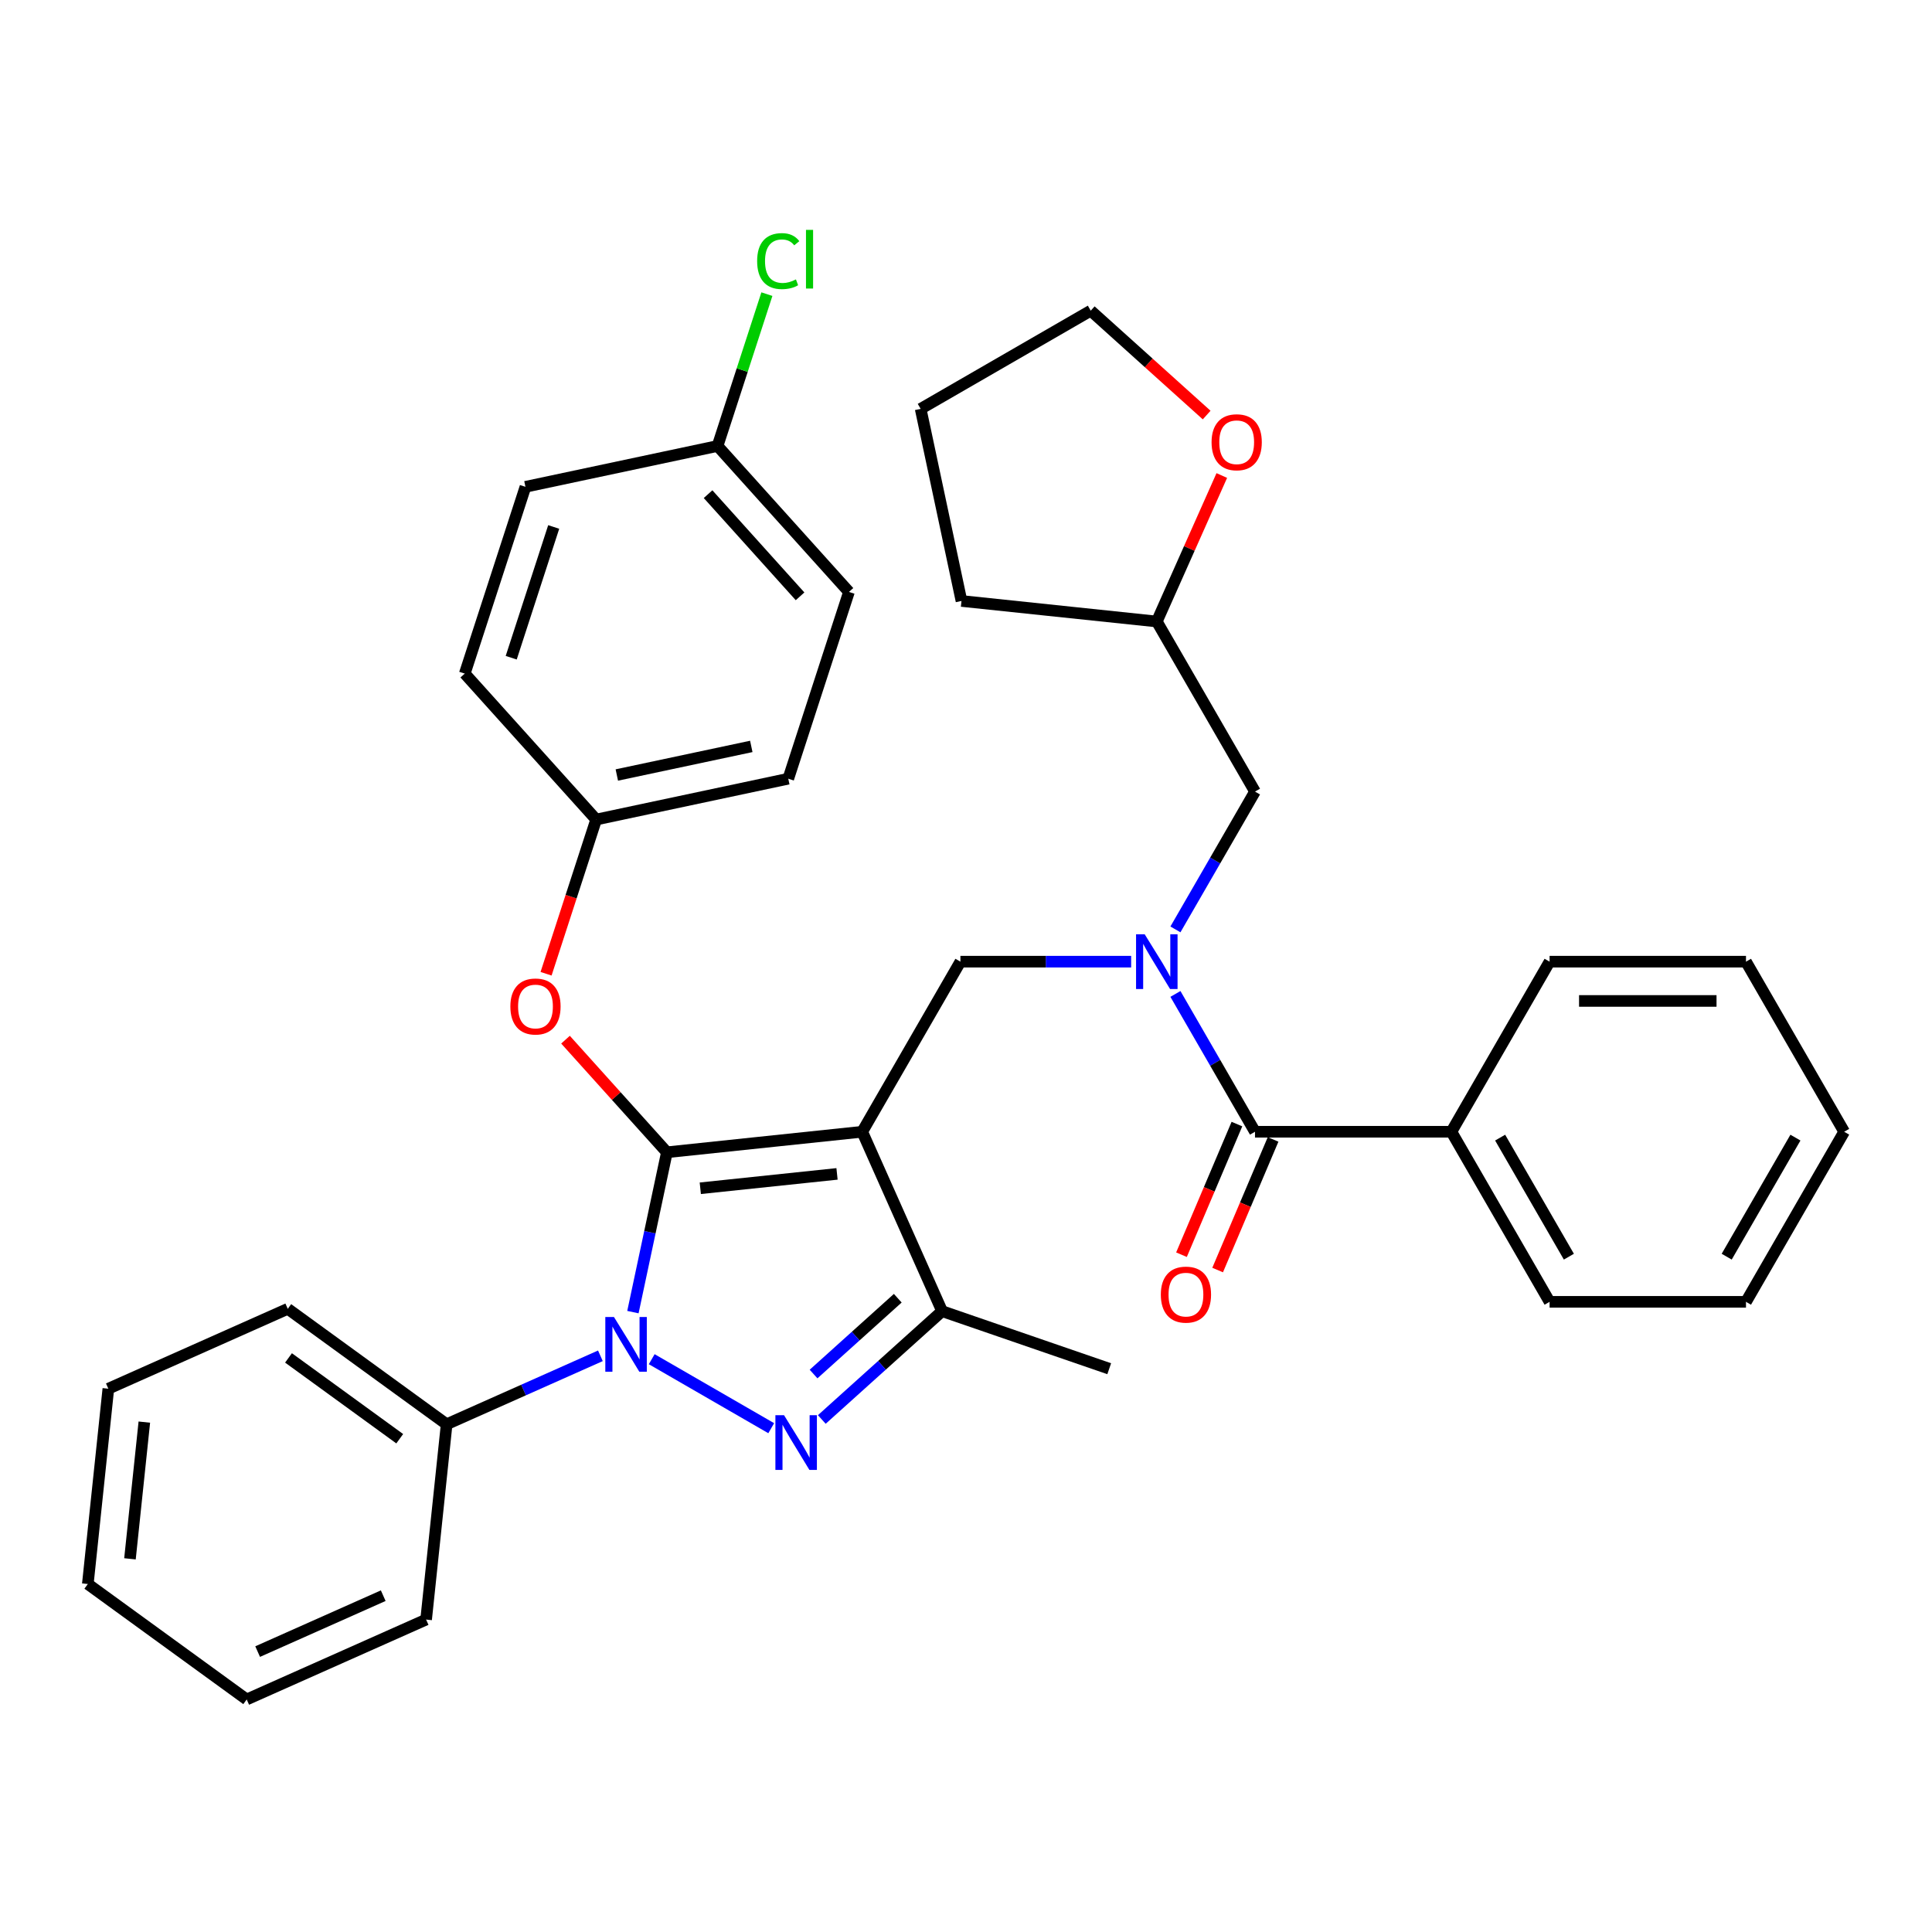 <?xml version='1.0' encoding='iso-8859-1'?>
<svg version='1.1' baseProfile='full'
              xmlns='http://www.w3.org/2000/svg'
                      xmlns:rdkit='http://www.rdkit.org/xml'
                      xmlns:xlink='http://www.w3.org/1999/xlink'
                  xml:space='preserve'
width='1000px' height='1000px' viewBox='0 0 1000 1000'>
<!-- END OF HEADER -->
<rect style='opacity:1.0;fill:#FFFFFF;stroke:none' width='1000' height='1000' x='0' y='0'> </rect>
<path class='bond-0' d='M 751.239,585.792 L 802.066,673.826' style='fill:none;fill-rule:evenodd;stroke:#000000;stroke-width:6px;stroke-linecap:butt;stroke-linejoin:miter;stroke-opacity:1' />
<path class='bond-0' d='M 776.47,588.831 L 812.049,650.455' style='fill:none;fill-rule:evenodd;stroke:#000000;stroke-width:6px;stroke-linecap:butt;stroke-linejoin:miter;stroke-opacity:1' />
<path class='bond-1' d='M 751.239,585.792 L 802.066,497.757' style='fill:none;fill-rule:evenodd;stroke:#000000;stroke-width:6px;stroke-linecap:butt;stroke-linejoin:miter;stroke-opacity:1' />
<path class='bond-2' d='M 751.239,585.792 L 649.586,585.792' style='fill:none;fill-rule:evenodd;stroke:#000000;stroke-width:6px;stroke-linecap:butt;stroke-linejoin:miter;stroke-opacity:1' />
<path class='bond-3' d='M 585.478,497.757 L 541.292,497.757' style='fill:none;fill-rule:evenodd;stroke:#0000FF;stroke-width:6px;stroke-linecap:butt;stroke-linejoin:miter;stroke-opacity:1' />
<path class='bond-3' d='M 541.292,497.757 L 497.106,497.757' style='fill:none;fill-rule:evenodd;stroke:#000000;stroke-width:6px;stroke-linecap:butt;stroke-linejoin:miter;stroke-opacity:1' />
<path class='bond-4' d='M 608.402,514.459 L 628.994,550.125' style='fill:none;fill-rule:evenodd;stroke:#0000FF;stroke-width:6px;stroke-linecap:butt;stroke-linejoin:miter;stroke-opacity:1' />
<path class='bond-4' d='M 628.994,550.125 L 649.586,585.792' style='fill:none;fill-rule:evenodd;stroke:#000000;stroke-width:6px;stroke-linecap:butt;stroke-linejoin:miter;stroke-opacity:1' />
<path class='bond-5' d='M 608.402,481.056 L 628.994,445.39' style='fill:none;fill-rule:evenodd;stroke:#0000FF;stroke-width:6px;stroke-linecap:butt;stroke-linejoin:miter;stroke-opacity:1' />
<path class='bond-5' d='M 628.994,445.39 L 649.586,409.723' style='fill:none;fill-rule:evenodd;stroke:#000000;stroke-width:6px;stroke-linecap:butt;stroke-linejoin:miter;stroke-opacity:1' />
<path class='bond-6' d='M 640.229,581.82 L 625.881,615.624' style='fill:none;fill-rule:evenodd;stroke:#000000;stroke-width:6px;stroke-linecap:butt;stroke-linejoin:miter;stroke-opacity:1' />
<path class='bond-6' d='M 625.881,615.624 L 611.533,649.429' style='fill:none;fill-rule:evenodd;stroke:#FF0000;stroke-width:6px;stroke-linecap:butt;stroke-linejoin:miter;stroke-opacity:1' />
<path class='bond-6' d='M 658.943,589.763 L 644.595,623.568' style='fill:none;fill-rule:evenodd;stroke:#000000;stroke-width:6px;stroke-linecap:butt;stroke-linejoin:miter;stroke-opacity:1' />
<path class='bond-6' d='M 644.595,623.568 L 630.247,657.372' style='fill:none;fill-rule:evenodd;stroke:#FF0000;stroke-width:6px;stroke-linecap:butt;stroke-linejoin:miter;stroke-opacity:1' />
<path class='bond-7' d='M 802.066,673.826 L 903.719,673.826' style='fill:none;fill-rule:evenodd;stroke:#000000;stroke-width:6px;stroke-linecap:butt;stroke-linejoin:miter;stroke-opacity:1' />
<path class='bond-8' d='M 802.066,497.757 L 903.719,497.757' style='fill:none;fill-rule:evenodd;stroke:#000000;stroke-width:6px;stroke-linecap:butt;stroke-linejoin:miter;stroke-opacity:1' />
<path class='bond-8' d='M 817.314,518.088 L 888.471,518.088' style='fill:none;fill-rule:evenodd;stroke:#000000;stroke-width:6px;stroke-linecap:butt;stroke-linejoin:miter;stroke-opacity:1' />
<path class='bond-9' d='M 497.106,497.757 L 446.28,585.792' style='fill:none;fill-rule:evenodd;stroke:#000000;stroke-width:6px;stroke-linecap:butt;stroke-linejoin:miter;stroke-opacity:1' />
<path class='bond-10' d='M 327.599,679.148 L 336.391,637.782' style='fill:none;fill-rule:evenodd;stroke:#0000FF;stroke-width:6px;stroke-linecap:butt;stroke-linejoin:miter;stroke-opacity:1' />
<path class='bond-10' d='M 336.391,637.782 L 345.184,596.417' style='fill:none;fill-rule:evenodd;stroke:#000000;stroke-width:6px;stroke-linecap:butt;stroke-linejoin:miter;stroke-opacity:1' />
<path class='bond-11' d='M 337.33,703.517 L 399.185,739.229' style='fill:none;fill-rule:evenodd;stroke:#0000FF;stroke-width:6px;stroke-linecap:butt;stroke-linejoin:miter;stroke-opacity:1' />
<path class='bond-12' d='M 310.767,701.762 L 270.976,719.479' style='fill:none;fill-rule:evenodd;stroke:#0000FF;stroke-width:6px;stroke-linecap:butt;stroke-linejoin:miter;stroke-opacity:1' />
<path class='bond-12' d='M 270.976,719.479 L 231.184,737.195' style='fill:none;fill-rule:evenodd;stroke:#000000;stroke-width:6px;stroke-linecap:butt;stroke-linejoin:miter;stroke-opacity:1' />
<path class='bond-13' d='M 345.184,596.417 L 318.945,567.276' style='fill:none;fill-rule:evenodd;stroke:#000000;stroke-width:6px;stroke-linecap:butt;stroke-linejoin:miter;stroke-opacity:1' />
<path class='bond-13' d='M 318.945,567.276 L 292.706,538.135' style='fill:none;fill-rule:evenodd;stroke:#FF0000;stroke-width:6px;stroke-linecap:butt;stroke-linejoin:miter;stroke-opacity:1' />
<path class='bond-14' d='M 345.184,596.417 L 446.28,585.792' style='fill:none;fill-rule:evenodd;stroke:#000000;stroke-width:6px;stroke-linecap:butt;stroke-linejoin:miter;stroke-opacity:1' />
<path class='bond-14' d='M 362.473,615.043 L 433.241,607.605' style='fill:none;fill-rule:evenodd;stroke:#000000;stroke-width:6px;stroke-linecap:butt;stroke-linejoin:miter;stroke-opacity:1' />
<path class='bond-15' d='M 446.28,585.792 L 487.626,678.656' style='fill:none;fill-rule:evenodd;stroke:#000000;stroke-width:6px;stroke-linecap:butt;stroke-linejoin:miter;stroke-opacity:1' />
<path class='bond-16' d='M 487.626,678.656 L 574.129,708.444' style='fill:none;fill-rule:evenodd;stroke:#000000;stroke-width:6px;stroke-linecap:butt;stroke-linejoin:miter;stroke-opacity:1' />
<path class='bond-17' d='M 487.626,678.656 L 456.495,706.687' style='fill:none;fill-rule:evenodd;stroke:#000000;stroke-width:6px;stroke-linecap:butt;stroke-linejoin:miter;stroke-opacity:1' />
<path class='bond-17' d='M 456.495,706.687 L 425.364,734.717' style='fill:none;fill-rule:evenodd;stroke:#0000FF;stroke-width:6px;stroke-linecap:butt;stroke-linejoin:miter;stroke-opacity:1' />
<path class='bond-17' d='M 464.683,671.957 L 442.891,691.578' style='fill:none;fill-rule:evenodd;stroke:#000000;stroke-width:6px;stroke-linecap:butt;stroke-linejoin:miter;stroke-opacity:1' />
<path class='bond-17' d='M 442.891,691.578 L 421.1,711.199' style='fill:none;fill-rule:evenodd;stroke:#0000FF;stroke-width:6px;stroke-linecap:butt;stroke-linejoin:miter;stroke-opacity:1' />
<path class='bond-18' d='M 632.403,246.126 L 615.581,283.907' style='fill:none;fill-rule:evenodd;stroke:#FF0000;stroke-width:6px;stroke-linecap:butt;stroke-linejoin:miter;stroke-opacity:1' />
<path class='bond-18' d='M 615.581,283.907 L 598.76,321.689' style='fill:none;fill-rule:evenodd;stroke:#000000;stroke-width:6px;stroke-linecap:butt;stroke-linejoin:miter;stroke-opacity:1' />
<path class='bond-19' d='M 624.564,214.831 L 594.563,187.818' style='fill:none;fill-rule:evenodd;stroke:#FF0000;stroke-width:6px;stroke-linecap:butt;stroke-linejoin:miter;stroke-opacity:1' />
<path class='bond-19' d='M 594.563,187.818 L 564.563,160.805' style='fill:none;fill-rule:evenodd;stroke:#000000;stroke-width:6px;stroke-linecap:butt;stroke-linejoin:miter;stroke-opacity:1' />
<path class='bond-20' d='M 598.76,321.689 L 649.586,409.723' style='fill:none;fill-rule:evenodd;stroke:#000000;stroke-width:6px;stroke-linecap:butt;stroke-linejoin:miter;stroke-opacity:1' />
<path class='bond-21' d='M 598.76,321.689 L 497.663,311.063' style='fill:none;fill-rule:evenodd;stroke:#000000;stroke-width:6px;stroke-linecap:butt;stroke-linejoin:miter;stroke-opacity:1' />
<path class='bond-22' d='M 564.563,160.805 L 476.528,211.632' style='fill:none;fill-rule:evenodd;stroke:#000000;stroke-width:6px;stroke-linecap:butt;stroke-linejoin:miter;stroke-opacity:1' />
<path class='bond-23' d='M 282.643,504.013 L 295.61,464.105' style='fill:none;fill-rule:evenodd;stroke:#FF0000;stroke-width:6px;stroke-linecap:butt;stroke-linejoin:miter;stroke-opacity:1' />
<path class='bond-23' d='M 295.61,464.105 L 308.577,424.196' style='fill:none;fill-rule:evenodd;stroke:#000000;stroke-width:6px;stroke-linecap:butt;stroke-linejoin:miter;stroke-opacity:1' />
<path class='bond-24' d='M 371.402,230.841 L 384.171,191.542' style='fill:none;fill-rule:evenodd;stroke:#000000;stroke-width:6px;stroke-linecap:butt;stroke-linejoin:miter;stroke-opacity:1' />
<path class='bond-24' d='M 384.171,191.542 L 396.94,152.244' style='fill:none;fill-rule:evenodd;stroke:#00CC00;stroke-width:6px;stroke-linecap:butt;stroke-linejoin:miter;stroke-opacity:1' />
<path class='bond-25' d='M 371.402,230.841 L 439.421,306.384' style='fill:none;fill-rule:evenodd;stroke:#000000;stroke-width:6px;stroke-linecap:butt;stroke-linejoin:miter;stroke-opacity:1' />
<path class='bond-25' d='M 366.496,255.776 L 414.11,308.656' style='fill:none;fill-rule:evenodd;stroke:#000000;stroke-width:6px;stroke-linecap:butt;stroke-linejoin:miter;stroke-opacity:1' />
<path class='bond-26' d='M 371.402,230.841 L 271.97,251.975' style='fill:none;fill-rule:evenodd;stroke:#000000;stroke-width:6px;stroke-linecap:butt;stroke-linejoin:miter;stroke-opacity:1' />
<path class='bond-27' d='M 308.577,424.196 L 240.558,348.653' style='fill:none;fill-rule:evenodd;stroke:#000000;stroke-width:6px;stroke-linecap:butt;stroke-linejoin:miter;stroke-opacity:1' />
<path class='bond-28' d='M 308.577,424.196 L 408.009,403.061' style='fill:none;fill-rule:evenodd;stroke:#000000;stroke-width:6px;stroke-linecap:butt;stroke-linejoin:miter;stroke-opacity:1' />
<path class='bond-28' d='M 319.265,401.14 L 388.867,386.345' style='fill:none;fill-rule:evenodd;stroke:#000000;stroke-width:6px;stroke-linecap:butt;stroke-linejoin:miter;stroke-opacity:1' />
<path class='bond-29' d='M 231.184,737.195 L 148.945,677.445' style='fill:none;fill-rule:evenodd;stroke:#000000;stroke-width:6px;stroke-linecap:butt;stroke-linejoin:miter;stroke-opacity:1' />
<path class='bond-29' d='M 206.898,744.68 L 149.331,702.855' style='fill:none;fill-rule:evenodd;stroke:#000000;stroke-width:6px;stroke-linecap:butt;stroke-linejoin:miter;stroke-opacity:1' />
<path class='bond-30' d='M 231.184,737.195 L 220.558,838.291' style='fill:none;fill-rule:evenodd;stroke:#000000;stroke-width:6px;stroke-linecap:butt;stroke-linejoin:miter;stroke-opacity:1' />
<path class='bond-31' d='M 148.945,677.445 L 56.08,718.791' style='fill:none;fill-rule:evenodd;stroke:#000000;stroke-width:6px;stroke-linecap:butt;stroke-linejoin:miter;stroke-opacity:1' />
<path class='bond-32' d='M 56.08,718.791 L 45.455,819.887' style='fill:none;fill-rule:evenodd;stroke:#000000;stroke-width:6px;stroke-linecap:butt;stroke-linejoin:miter;stroke-opacity:1' />
<path class='bond-32' d='M 74.706,736.08 L 67.268,806.848' style='fill:none;fill-rule:evenodd;stroke:#000000;stroke-width:6px;stroke-linecap:butt;stroke-linejoin:miter;stroke-opacity:1' />
<path class='bond-33' d='M 45.455,819.887 L 127.694,879.637' style='fill:none;fill-rule:evenodd;stroke:#000000;stroke-width:6px;stroke-linecap:butt;stroke-linejoin:miter;stroke-opacity:1' />
<path class='bond-34' d='M 127.694,879.637 L 220.558,838.291' style='fill:none;fill-rule:evenodd;stroke:#000000;stroke-width:6px;stroke-linecap:butt;stroke-linejoin:miter;stroke-opacity:1' />
<path class='bond-34' d='M 133.354,854.862 L 198.359,825.92' style='fill:none;fill-rule:evenodd;stroke:#000000;stroke-width:6px;stroke-linecap:butt;stroke-linejoin:miter;stroke-opacity:1' />
<path class='bond-35' d='M 439.421,306.384 L 408.009,403.061' style='fill:none;fill-rule:evenodd;stroke:#000000;stroke-width:6px;stroke-linecap:butt;stroke-linejoin:miter;stroke-opacity:1' />
<path class='bond-36' d='M 271.97,251.975 L 240.558,348.653' style='fill:none;fill-rule:evenodd;stroke:#000000;stroke-width:6px;stroke-linecap:butt;stroke-linejoin:miter;stroke-opacity:1' />
<path class='bond-36' d='M 286.594,272.76 L 264.605,340.434' style='fill:none;fill-rule:evenodd;stroke:#000000;stroke-width:6px;stroke-linecap:butt;stroke-linejoin:miter;stroke-opacity:1' />
<path class='bond-37' d='M 497.663,311.063 L 476.528,211.632' style='fill:none;fill-rule:evenodd;stroke:#000000;stroke-width:6px;stroke-linecap:butt;stroke-linejoin:miter;stroke-opacity:1' />
<path class='bond-38' d='M 903.719,673.826 L 954.545,585.792' style='fill:none;fill-rule:evenodd;stroke:#000000;stroke-width:6px;stroke-linecap:butt;stroke-linejoin:miter;stroke-opacity:1' />
<path class='bond-38' d='M 893.736,650.455 L 929.315,588.831' style='fill:none;fill-rule:evenodd;stroke:#000000;stroke-width:6px;stroke-linecap:butt;stroke-linejoin:miter;stroke-opacity:1' />
<path class='bond-39' d='M 903.719,497.757 L 954.545,585.792' style='fill:none;fill-rule:evenodd;stroke:#000000;stroke-width:6px;stroke-linecap:butt;stroke-linejoin:miter;stroke-opacity:1' />
<path  class='atom-1' d='M 592.5 483.597
L 601.78 498.597
Q 602.7 500.077, 604.18 502.757
Q 605.66 505.437, 605.74 505.597
L 605.74 483.597
L 609.5 483.597
L 609.5 511.917
L 605.62 511.917
L 595.66 495.517
Q 594.5 493.597, 593.26 491.397
Q 592.06 489.197, 591.7 488.517
L 591.7 511.917
L 588.02 511.917
L 588.02 483.597
L 592.5 483.597
' fill='#0000FF'/>
<path  class='atom-3' d='M 600.841 670.087
Q 600.841 663.287, 604.201 659.487
Q 607.561 655.687, 613.841 655.687
Q 620.121 655.687, 623.481 659.487
Q 626.841 663.287, 626.841 670.087
Q 626.841 676.967, 623.441 680.887
Q 620.041 684.767, 613.841 684.767
Q 607.601 684.767, 604.201 680.887
Q 600.841 677.007, 600.841 670.087
M 613.841 681.567
Q 618.161 681.567, 620.481 678.687
Q 622.841 675.767, 622.841 670.087
Q 622.841 664.527, 620.481 661.727
Q 618.161 658.887, 613.841 658.887
Q 609.521 658.887, 607.161 661.687
Q 604.841 664.487, 604.841 670.087
Q 604.841 675.807, 607.161 678.687
Q 609.521 681.567, 613.841 681.567
' fill='#FF0000'/>
<path  class='atom-7' d='M 317.789 681.689
L 327.069 696.689
Q 327.989 698.169, 329.469 700.849
Q 330.949 703.529, 331.029 703.689
L 331.029 681.689
L 334.789 681.689
L 334.789 710.009
L 330.909 710.009
L 320.949 693.609
Q 319.789 691.689, 318.549 689.489
Q 317.349 687.289, 316.989 686.609
L 316.989 710.009
L 313.309 710.009
L 313.309 681.689
L 317.789 681.689
' fill='#0000FF'/>
<path  class='atom-11' d='M 405.823 732.515
L 415.103 747.515
Q 416.023 748.995, 417.503 751.675
Q 418.983 754.355, 419.063 754.515
L 419.063 732.515
L 422.823 732.515
L 422.823 760.835
L 418.943 760.835
L 408.983 744.435
Q 407.823 742.515, 406.583 740.315
Q 405.383 738.115, 405.023 737.435
L 405.023 760.835
L 401.343 760.835
L 401.343 732.515
L 405.823 732.515
' fill='#0000FF'/>
<path  class='atom-12' d='M 627.106 228.904
Q 627.106 222.104, 630.466 218.304
Q 633.826 214.504, 640.106 214.504
Q 646.386 214.504, 649.746 218.304
Q 653.106 222.104, 653.106 228.904
Q 653.106 235.784, 649.706 239.704
Q 646.306 243.584, 640.106 243.584
Q 633.866 243.584, 630.466 239.704
Q 627.106 235.824, 627.106 228.904
M 640.106 240.384
Q 644.426 240.384, 646.746 237.504
Q 649.106 234.584, 649.106 228.904
Q 649.106 223.344, 646.746 220.544
Q 644.426 217.704, 640.106 217.704
Q 635.786 217.704, 633.426 220.504
Q 631.106 223.304, 631.106 228.904
Q 631.106 234.624, 633.426 237.504
Q 635.786 240.384, 640.106 240.384
' fill='#FF0000'/>
<path  class='atom-16' d='M 264.164 520.954
Q 264.164 514.154, 267.524 510.354
Q 270.884 506.554, 277.164 506.554
Q 283.444 506.554, 286.804 510.354
Q 290.164 514.154, 290.164 520.954
Q 290.164 527.834, 286.764 531.754
Q 283.364 535.634, 277.164 535.634
Q 270.924 535.634, 267.524 531.754
Q 264.164 527.874, 264.164 520.954
M 277.164 532.434
Q 281.484 532.434, 283.804 529.554
Q 286.164 526.634, 286.164 520.954
Q 286.164 515.394, 283.804 512.594
Q 281.484 509.754, 277.164 509.754
Q 272.844 509.754, 270.484 512.554
Q 268.164 515.354, 268.164 520.954
Q 268.164 526.674, 270.484 529.554
Q 272.844 532.434, 277.164 532.434
' fill='#FF0000'/>
<path  class='atom-19' d='M 391.895 135.143
Q 391.895 128.103, 395.175 124.423
Q 398.495 120.703, 404.775 120.703
Q 410.615 120.703, 413.735 124.823
L 411.095 126.983
Q 408.815 123.983, 404.775 123.983
Q 400.495 123.983, 398.215 126.863
Q 395.975 129.703, 395.975 135.143
Q 395.975 140.743, 398.295 143.623
Q 400.655 146.503, 405.215 146.503
Q 408.335 146.503, 411.975 144.623
L 413.095 147.623
Q 411.615 148.583, 409.375 149.143
Q 407.135 149.703, 404.655 149.703
Q 398.495 149.703, 395.175 145.943
Q 391.895 142.183, 391.895 135.143
' fill='#00CC00'/>
<path  class='atom-19' d='M 417.175 118.983
L 420.855 118.983
L 420.855 149.343
L 417.175 149.343
L 417.175 118.983
' fill='#00CC00'/>
</svg>
